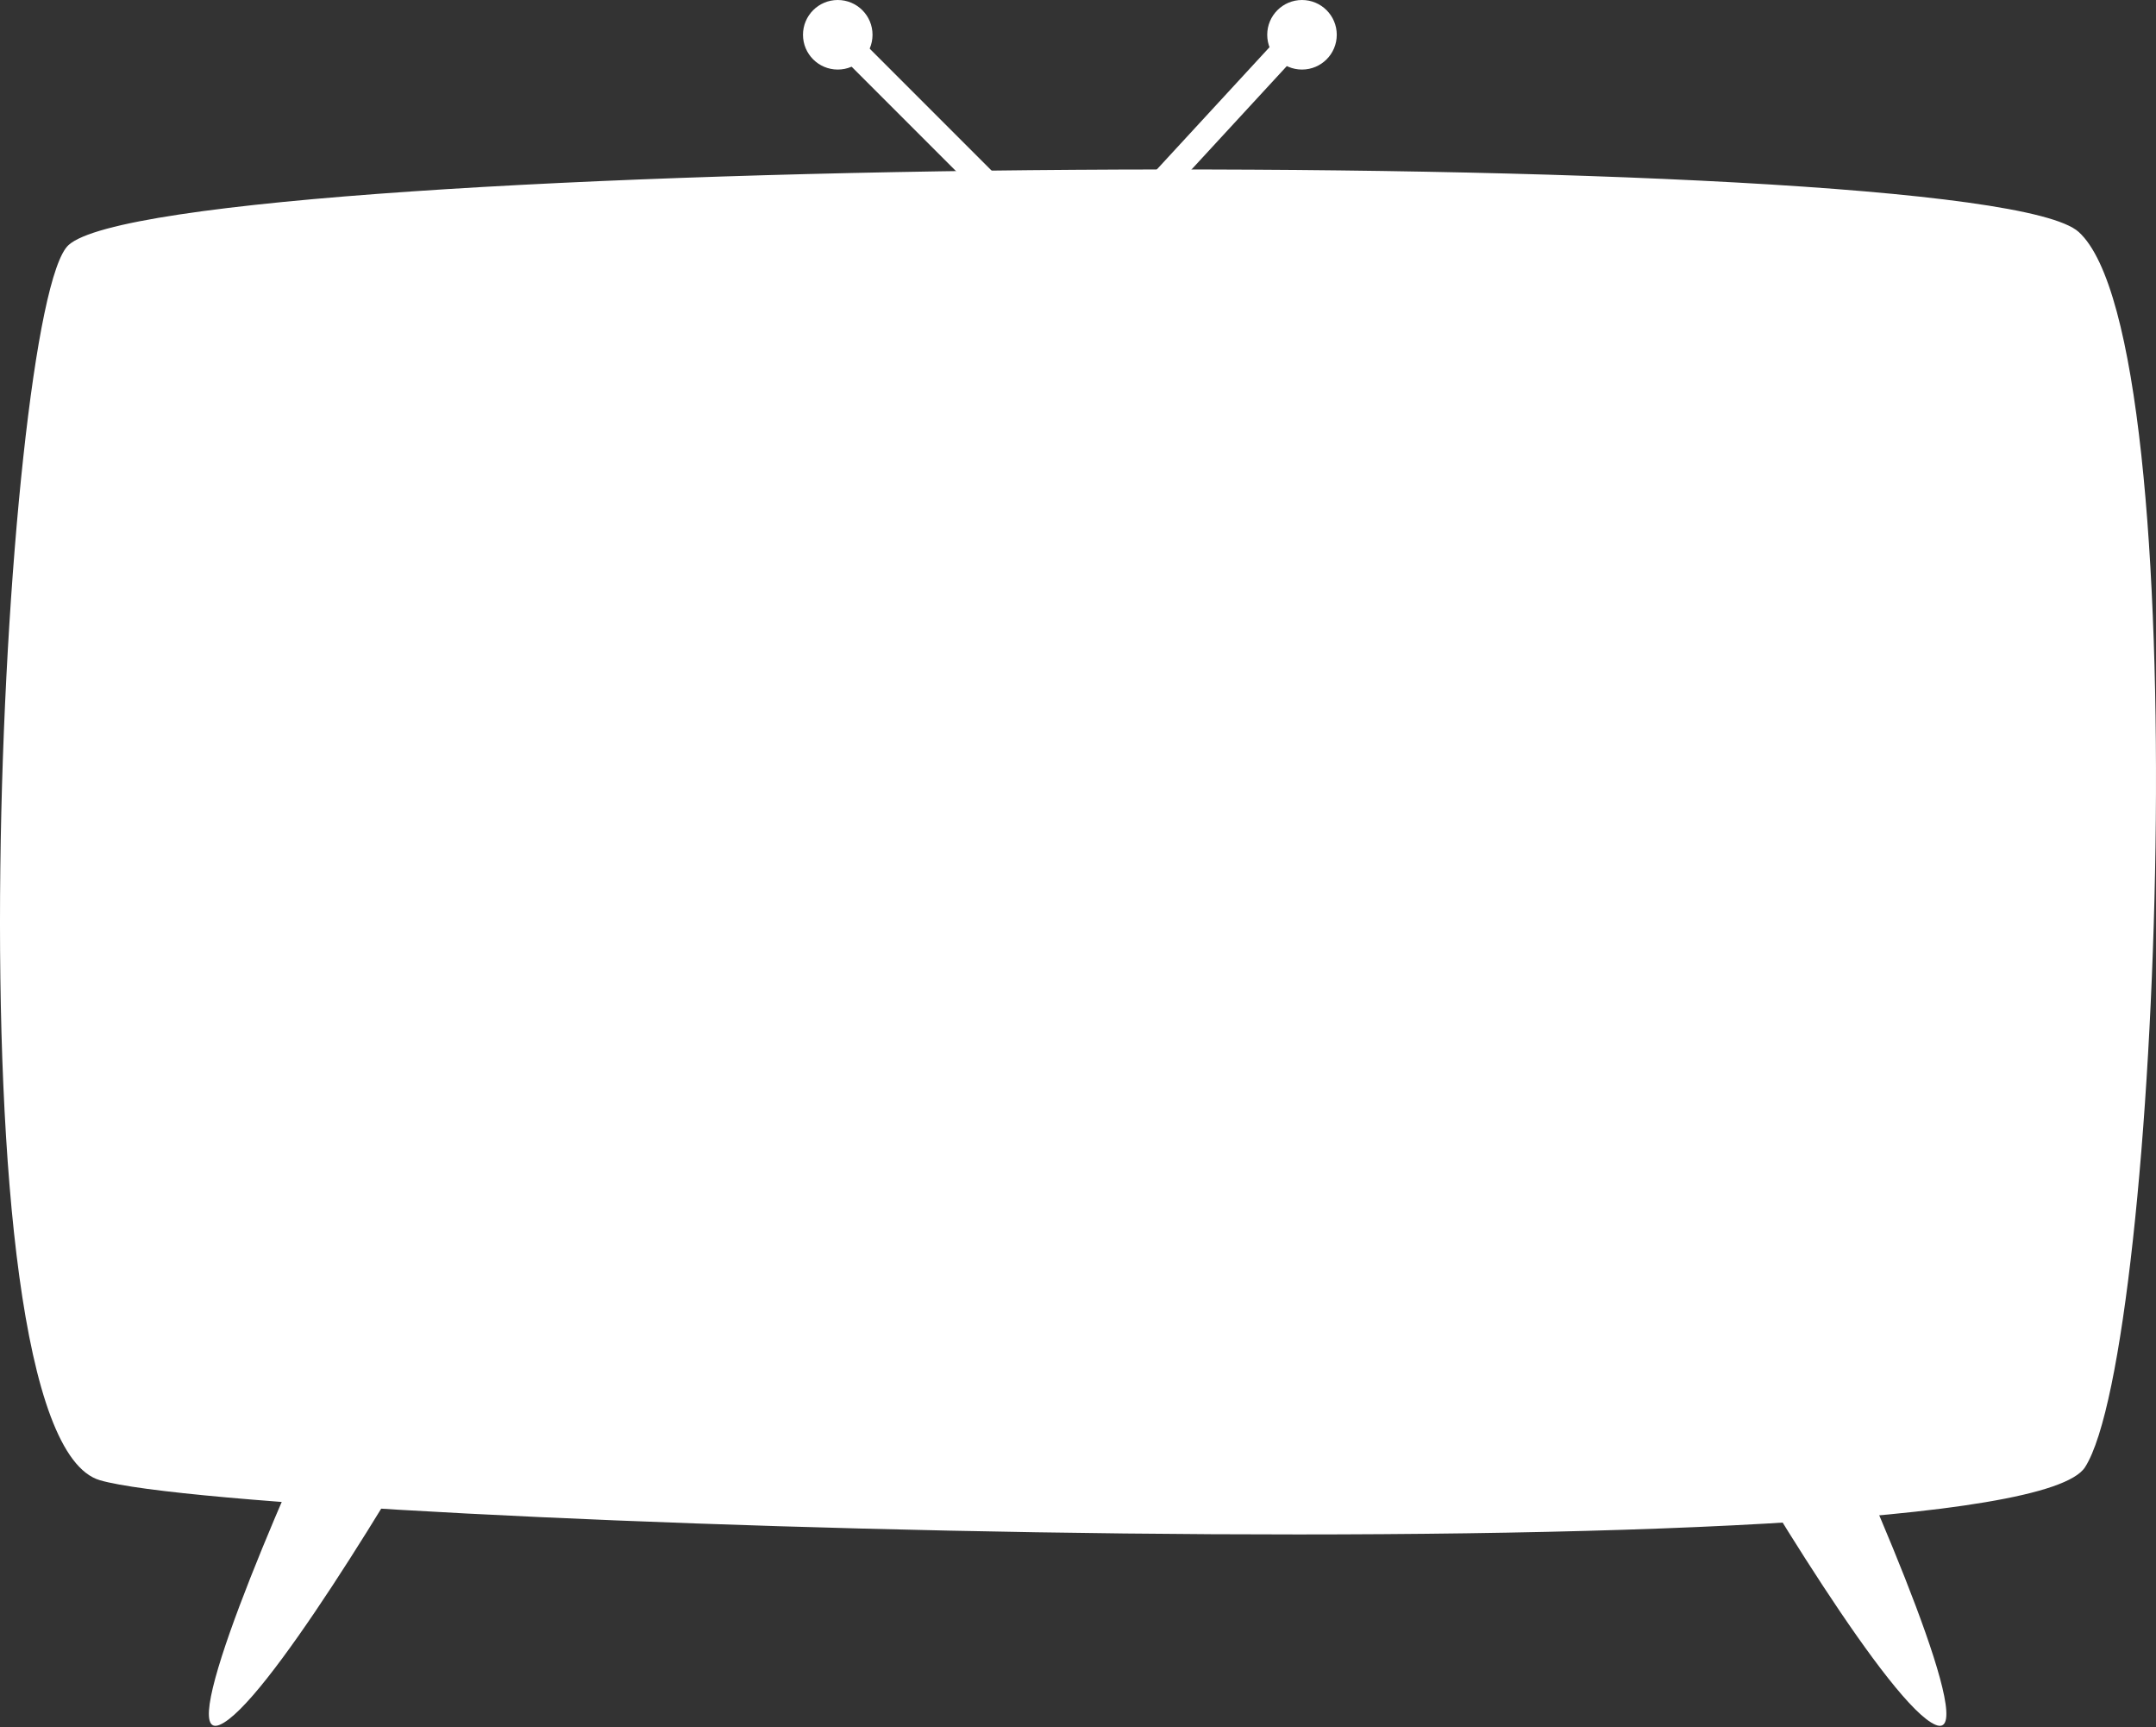<?xml version="1.0" encoding="UTF-8"?> <svg xmlns="http://www.w3.org/2000/svg" width="929" height="744" viewBox="0 0 929 744" fill="none"><rect x="0" y="0" width="929" height="744" fill="#333333" stroke="none"/> <circle cx="561.018" cy="14.982" r="14.982" fill="white"></circle> <circle cx="360.982" cy="14.982" r="14.982" fill="white"></circle> <path d="M360.577 14.578L464.239 118.239L559.803 14.578" stroke="white" stroke-width="11"></path> <path d="M29.546 105.555C0.931 131.479 -24.767 617.922 43.09 637.653C110.946 657.384 866.954 680.932 898.417 632.036C930.991 581.34 947.729 147.106 895.708 99.938C852.299 60.475 73.024 66.092 29.546 105.555Z" fill="white"></path> <path d="M834 743C853.2 751 808.667 647.667 784 595H732C758 641 814.8 735 834 743Z" fill="white"></path> <path d="M94.677 743C75.477 751 120.01 647.667 144.677 595H196.677C170.677 641 113.877 735 94.677 743Z" fill="white"></path> </svg> 